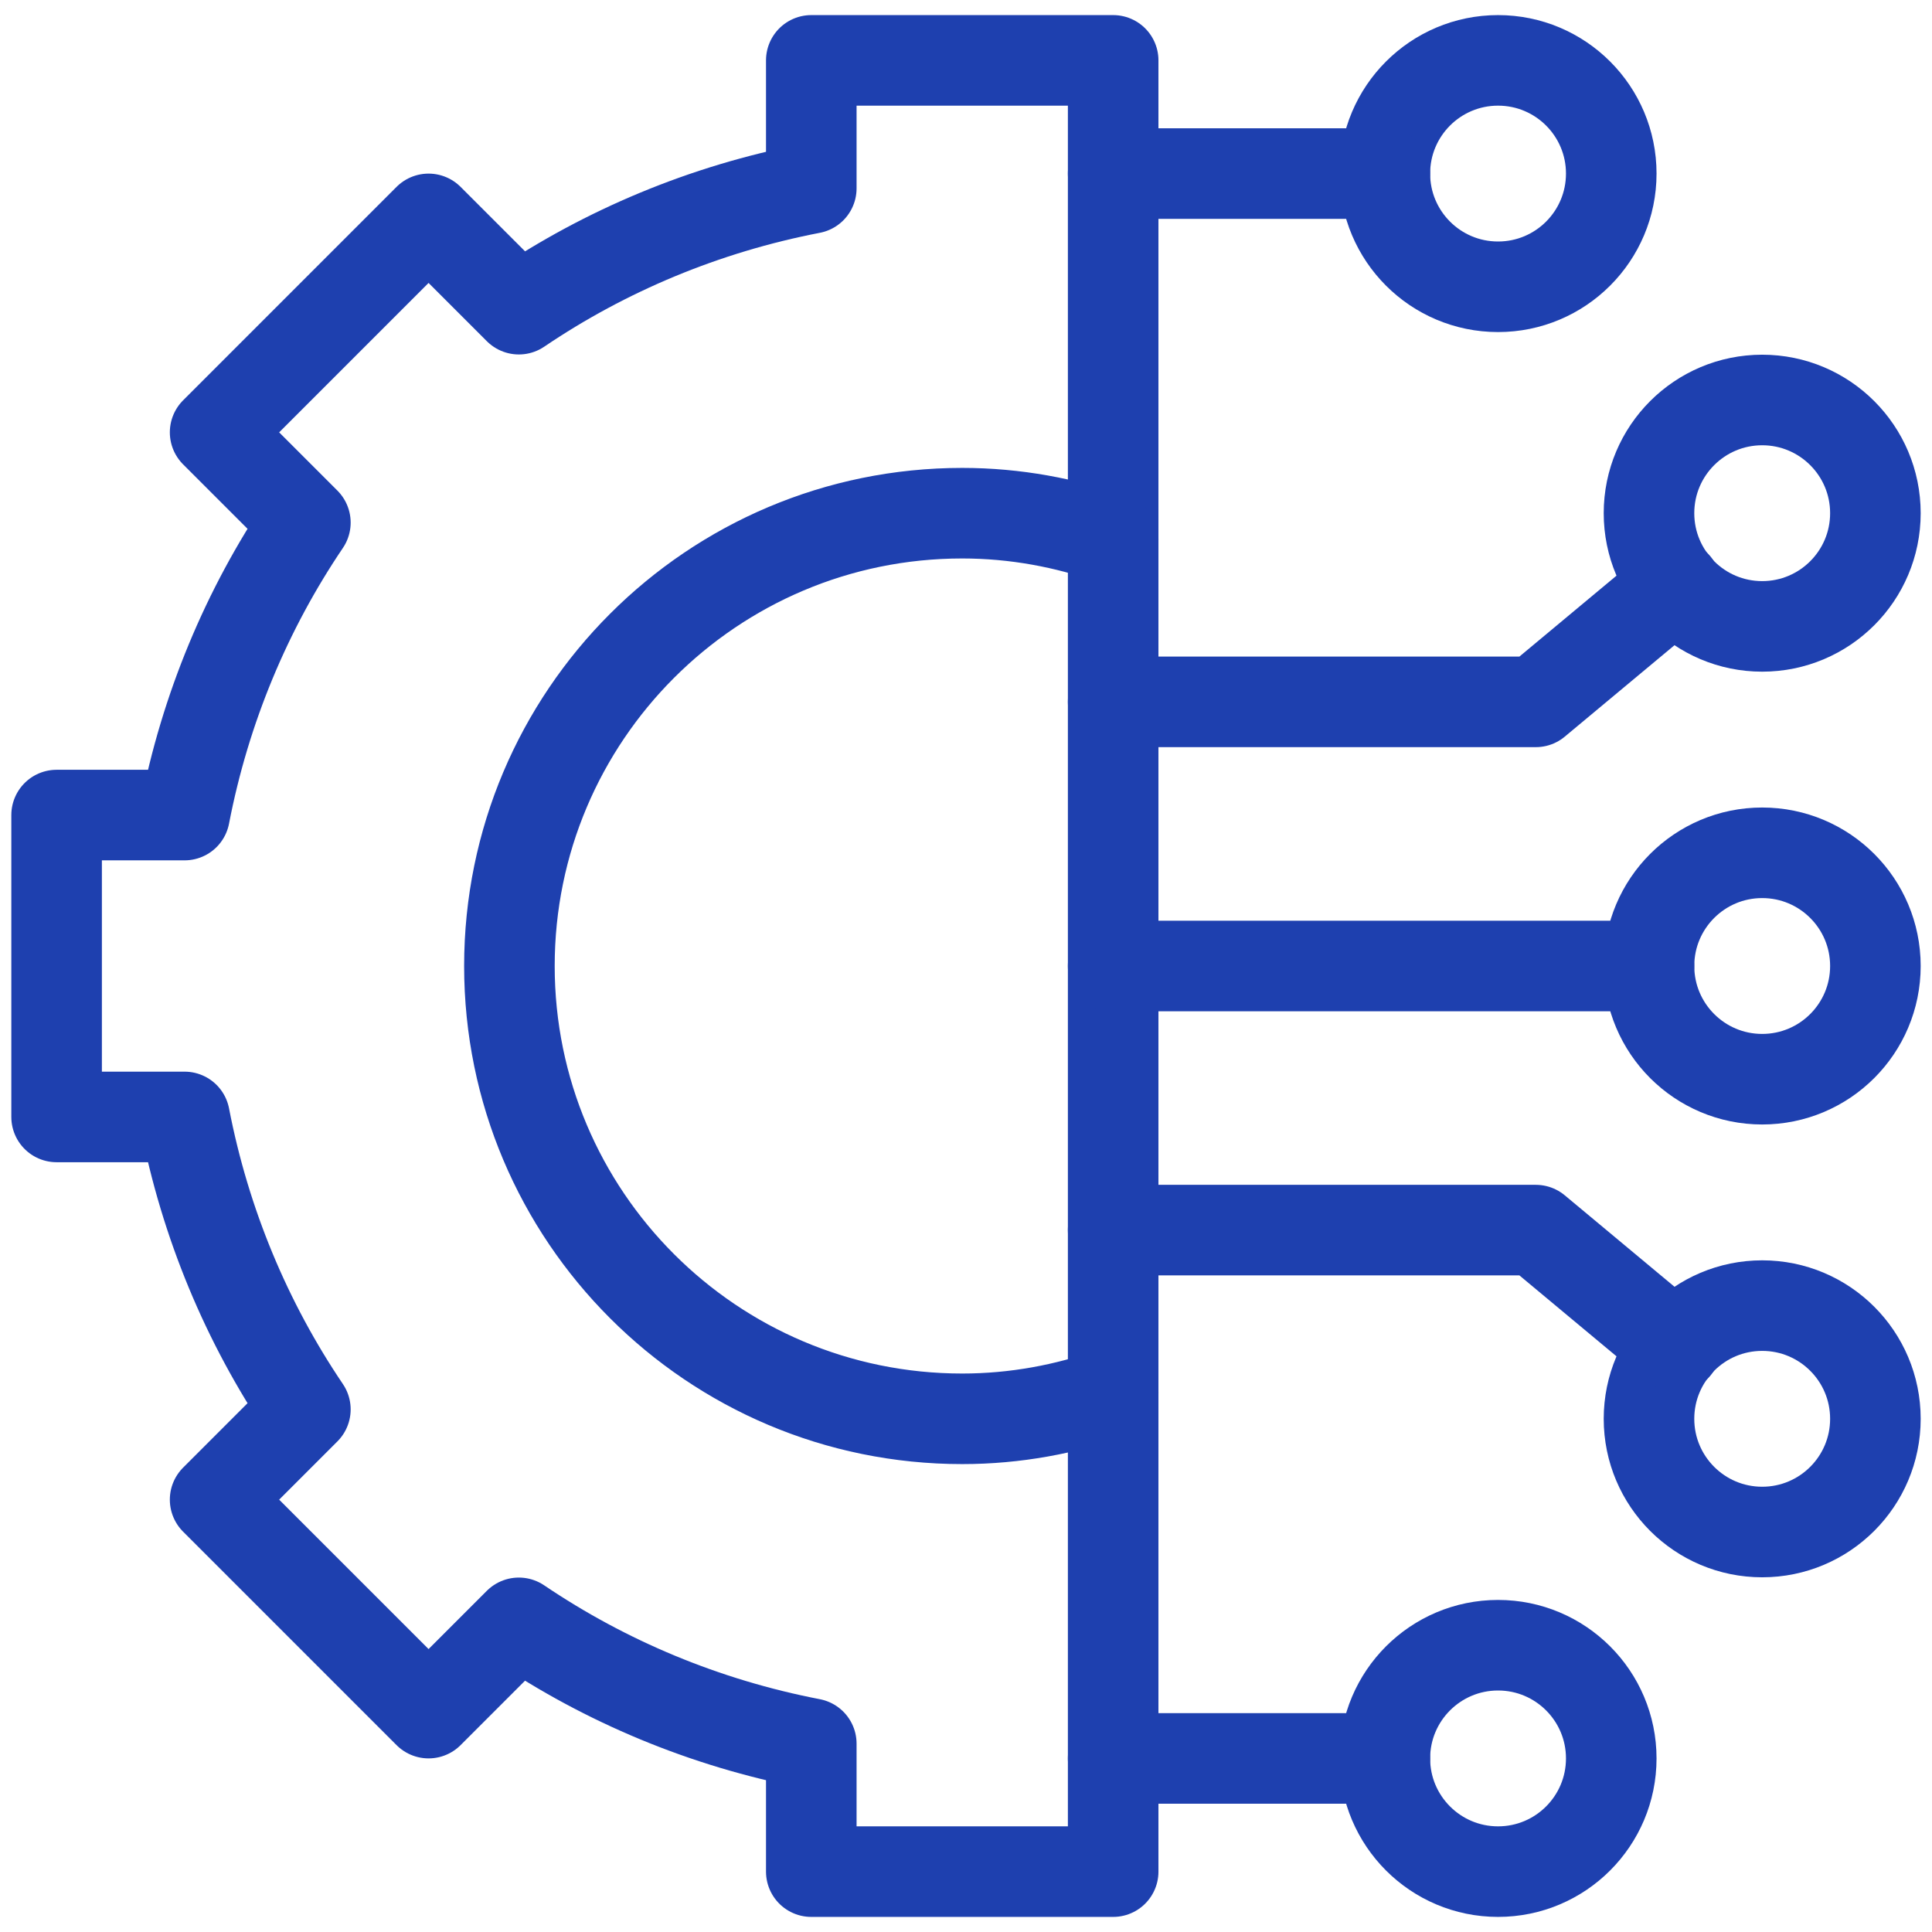 <?xml version="1.0" encoding="UTF-8"?> <svg xmlns="http://www.w3.org/2000/svg" width="64" height="64" viewBox="0 0 64 64" fill="none"><g clip-path="url(#clip0_582_1446)"><mask id="mask0_582_1446" style="mask-type:luminance" maskUnits="userSpaceOnUse" x="-2" y="-2" width="68" height="68"><path d="M0 0H64V64H0V0Z" fill="white" stroke="white" stroke-width="3"></path></mask><g mask="url(#mask0_582_1446)"><path d="M26.875 2V6.239C23.344 6.921 20.061 8.298 17.188 10.242L14.197 7.251L7.126 14.322L10.116 17.312C8.173 20.186 6.796 23.469 6.114 27H1.875V37H6.114C6.796 40.531 8.173 43.814 10.116 46.688L7.126 49.678L14.197 56.749L17.187 53.759C20.061 55.702 23.344 57.08 26.875 57.761V62H36.875V2H26.875Z" stroke="#1E40AF" stroke-width="3" stroke-miterlimit="10" stroke-linecap="round" stroke-linejoin="round"></path><path d="M36.875 17.872C35.309 17.317 33.631 17 31.875 17C23.591 17 16.875 23.716 16.875 32C16.875 40.284 23.591 47 31.875 47C33.631 47 35.309 46.683 36.875 46.128" stroke="#1E40AF" stroke-width="3" stroke-miterlimit="10" stroke-linecap="round" stroke-linejoin="round"></path><path d="M62.125 32C62.125 34.071 60.446 35.75 58.375 35.75C56.304 35.75 54.625 34.071 54.625 32C54.625 29.929 56.304 28.25 58.375 28.25C60.446 28.25 62.125 29.929 62.125 32Z" stroke="#1E40AF" stroke-width="3" stroke-miterlimit="10" stroke-linecap="round" stroke-linejoin="round"></path><path d="M62.125 47C62.125 49.071 60.446 50.75 58.375 50.75C56.304 50.75 54.625 49.071 54.625 47C54.625 44.929 56.304 43.25 58.375 43.25C60.446 43.25 62.125 44.929 62.125 47Z" stroke="#1E40AF" stroke-width="3" stroke-miterlimit="10" stroke-linecap="round" stroke-linejoin="round"></path><path d="M53.375 58.25C53.375 60.321 51.696 62 49.625 62C47.554 62 45.875 60.321 45.875 58.25C45.875 56.179 47.554 54.5 49.625 54.5C51.696 54.5 53.375 56.179 53.375 58.25Z" stroke="#1E40AF" stroke-width="3" stroke-miterlimit="10" stroke-linecap="round" stroke-linejoin="round"></path><path d="M54.625 32H36.875" stroke="#1E40AF" stroke-width="3" stroke-miterlimit="10" stroke-linecap="round" stroke-linejoin="round"></path><path d="M62.125 17C62.125 14.929 60.446 13.25 58.375 13.25C56.304 13.25 54.625 14.929 54.625 17C54.625 19.071 56.304 20.75 58.375 20.75C60.446 20.75 62.125 19.071 62.125 17Z" stroke="#1E40AF" stroke-width="3" stroke-miterlimit="10" stroke-linecap="round" stroke-linejoin="round"></path><path d="M36.875 58.25H45.875" stroke="#1E40AF" stroke-width="3" stroke-miterlimit="10" stroke-linecap="round" stroke-linejoin="round"></path><path d="M53.375 5.75C53.375 3.679 51.696 2 49.625 2C47.554 2 45.875 3.679 45.875 5.75C45.875 7.821 47.554 9.5 49.625 9.5C51.696 9.5 53.375 7.821 53.375 5.75Z" stroke="#1E40AF" stroke-width="3" stroke-miterlimit="10" stroke-linecap="round" stroke-linejoin="round"></path><path d="M36.875 5.75H45.875" stroke="#1E40AF" stroke-width="3" stroke-miterlimit="10" stroke-linecap="round" stroke-linejoin="round"></path><path d="M36.875 23.25H50.875L55.507 19.39" stroke="#1E40AF" stroke-width="3" stroke-miterlimit="10" stroke-linecap="round" stroke-linejoin="round"></path><path d="M55.507 44.609L50.875 40.749H36.875" stroke="#1E40AF" stroke-width="3" stroke-miterlimit="10" stroke-linecap="round" stroke-linejoin="round"></path></g></g><defs><clipPath id="clip0_582_1446"><rect width="64" height="64" fill="white"></rect></clipPath></defs></svg> 